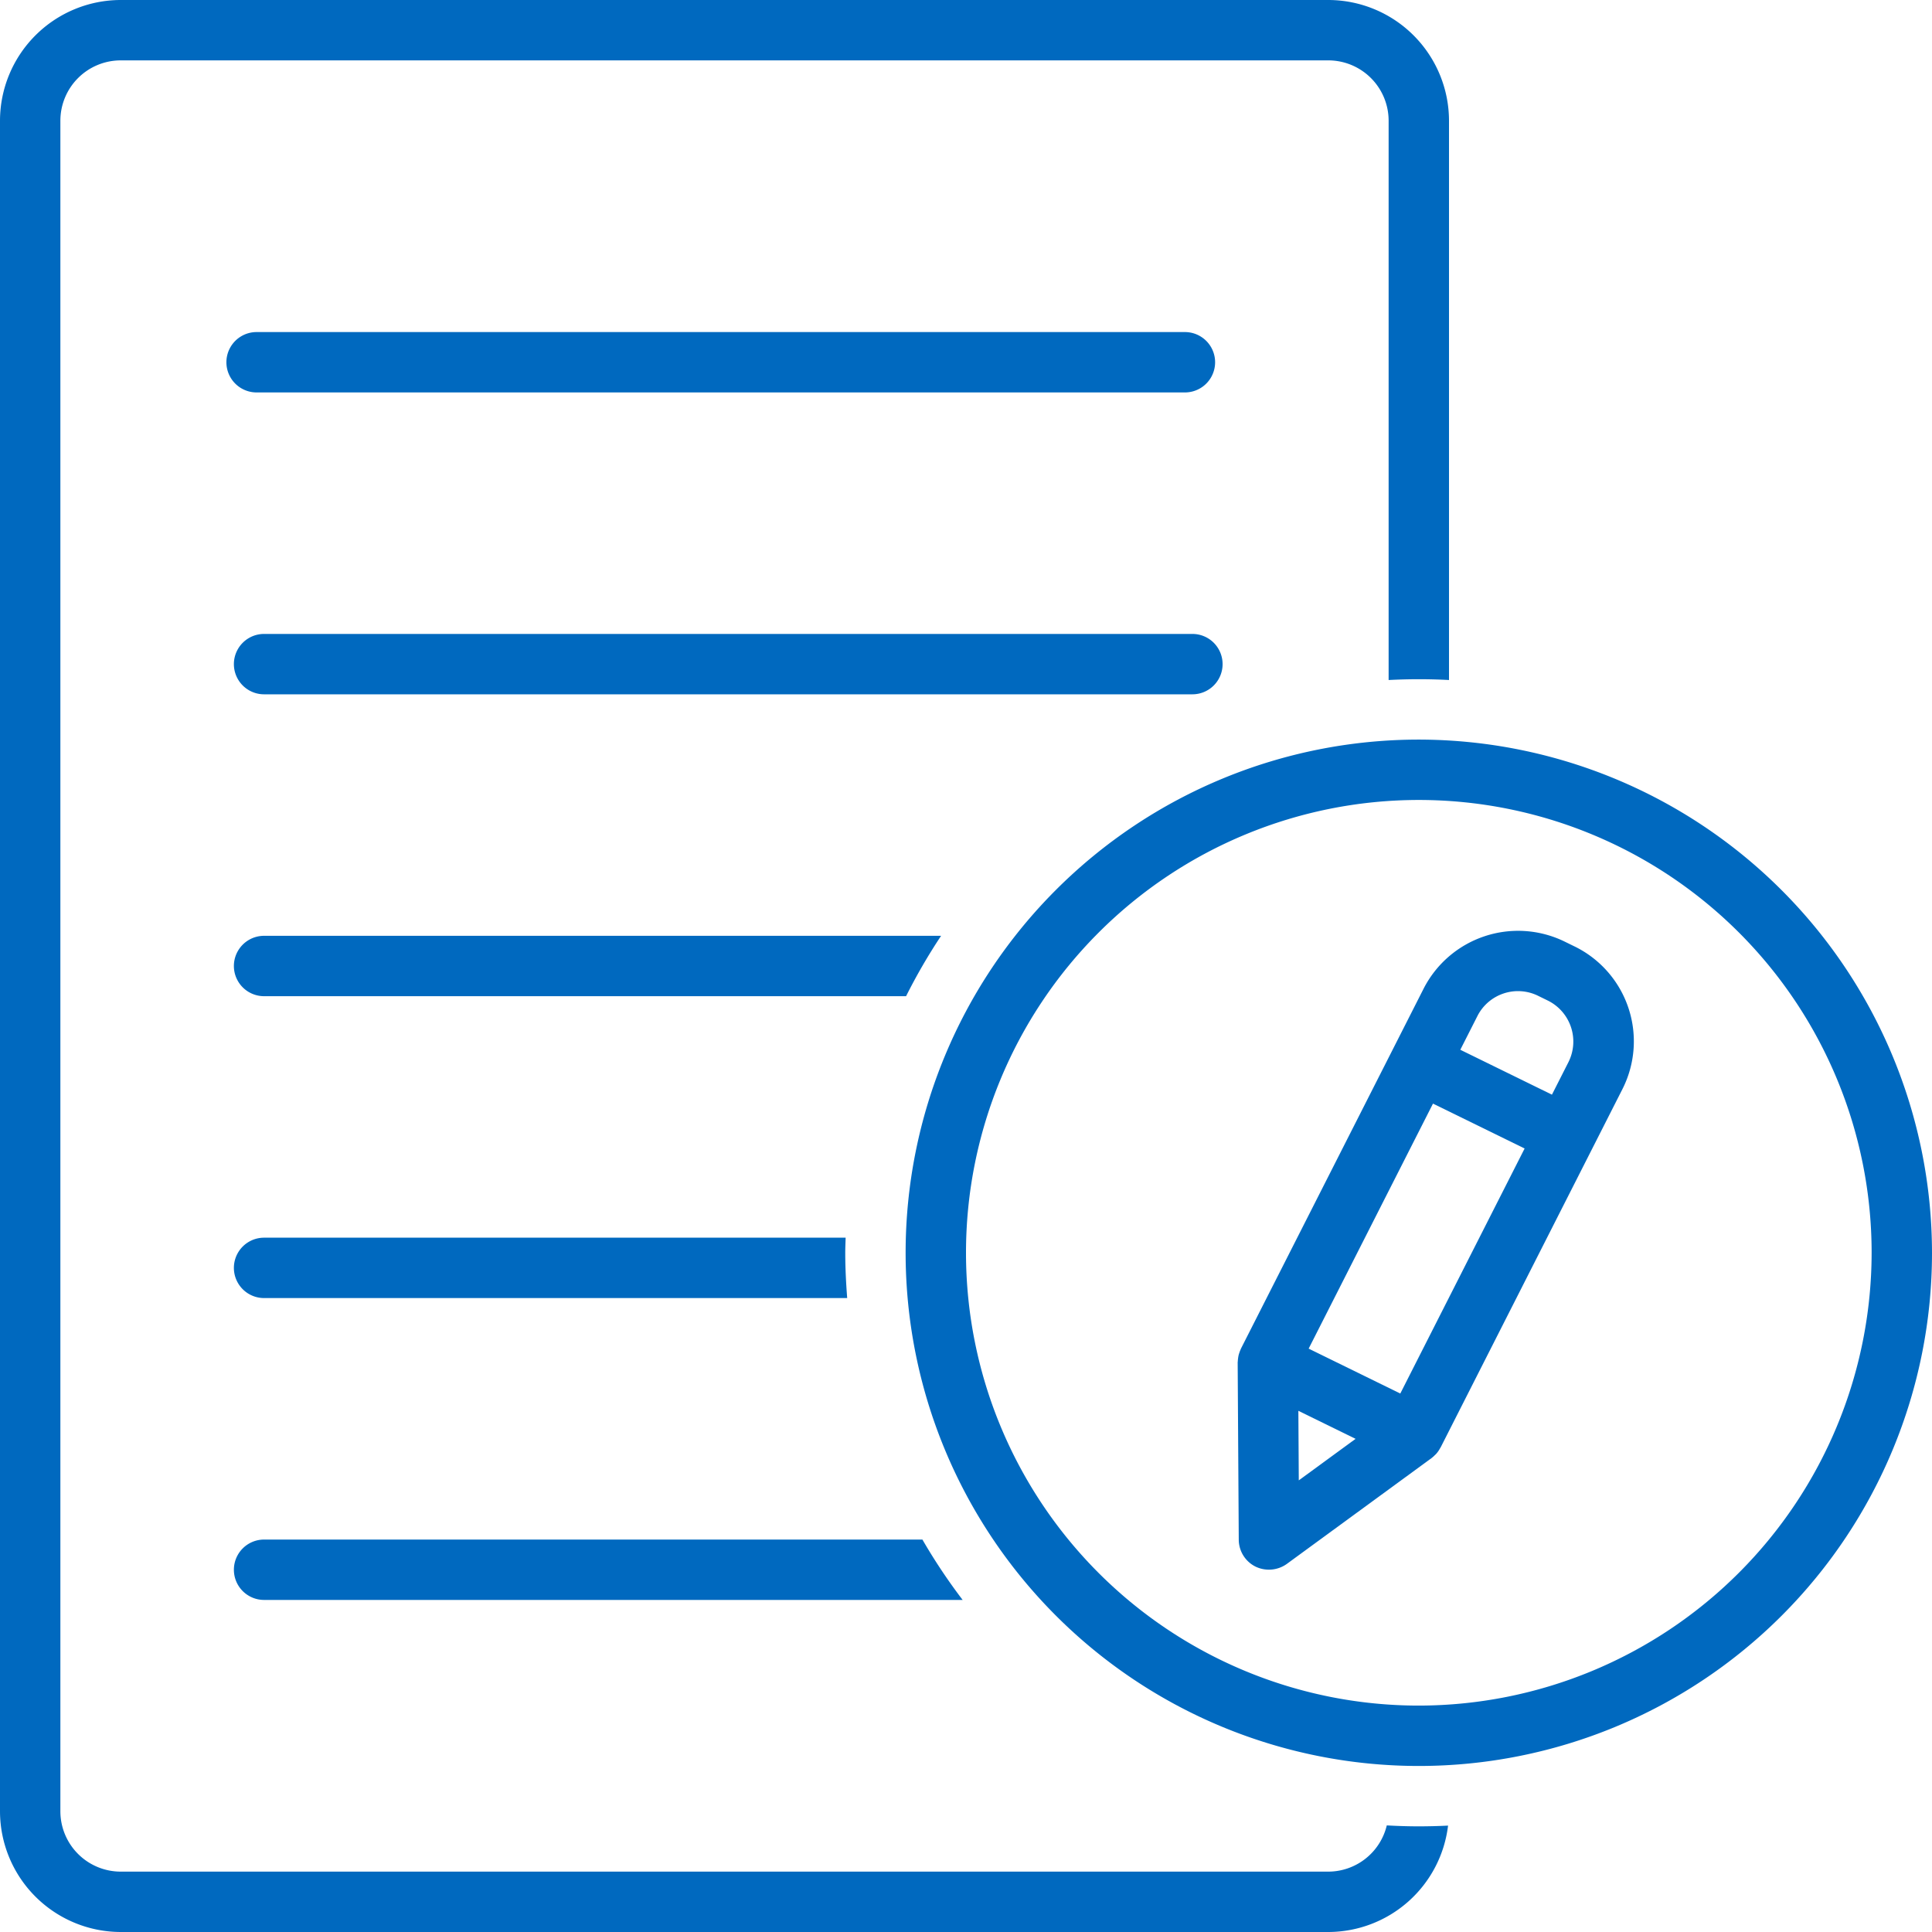 <svg xmlns="http://www.w3.org/2000/svg" viewBox="0 0 128 128" width="288" height="288">
  <path d="M17 26H78.504a2 2 0 0 0 0-4H17a2 2 0 0 0 0 4zM81 44a2 2 0 0 0-2-2H17.496a2 2 0 0 0 0 4H79A2 2 0 0 0 81 44zM15.496 104a2 2 0 0 0 2 2h46.282a38.141 38.141 0 0 1-2.666-4H17.496A2 2 0 0 0 15.496 104zM56.025 82H17.496a2 2 0 0 0 0 4H56.129C56.052 85.009 56 84.011 56 83 56 82.665 56.017 82.333 56.025 82zM62.35 62H17.496a2 2 0 0 0 0 4H60.03A38.019 38.019 0 0 1 62.35 62z" fill="#0069bf"/>
  <path d="M8,128H88a8.008,8.008,0,0,0,7.938-7.049Q94.975,120.999,94,121c-.712,0-1.419-.024-2.122-.062A3.994,3.994,0,0,1,88,124H8a4,4,0,0,1-4-4V8A4,4,0,0,1,8,4H88a4,4,0,0,1,4,4V45.053q.994-.052,2-.053,1.006,0,2,.053V8a8.009,8.009,0,0,0-8-8H8A8.009,8.009,0,0,0,0,8V120A8.009,8.009,0,0,0,8,128Z" fill="#0069bf"/>
  <path d="M94,49a34,34,0,1,0,34,34A34.038,34.038,0,0,0,94,49Zm0,64a30,30,0,1,1,30-30A30.034,30.034,0,0,1,94,113Z" fill="#0069bf"/>
  <path d="M104.326,62.708l-.682-.334a7.028,7.028,0,0,0-9.322,3.119L82.217,89.348c-.01.021-.015.043-.025.064a1.972,1.972,0,0,0-.079.204c-.019.056-.038.112-.052.17a1.97,1.97,0,0,0-.035.203c-.009.066-.016.131-.019.197-.001.027-.008.053-.008.08l.072,11.747a2.001,2.001,0,0,0,1.101,1.774,2.041,2.041,0,0,0,2.08-.171l9.591-7.013a1.988,1.988,0,0,0,.228-.205c.019-.019.04-.033.059-.053a1.971,1.971,0,0,0,.289-.413c.008-.014.02-.024.027-.039l12.042-23.732a6.998,6.998,0,0,0-3.162-9.454ZM86.048,98.078,86.02,93.47l3.791,1.857Zm6.725-5.753-6.071-2.975,8.237-16.233,6.071,2.974Zm11.149-21.973-1.102,2.172-6.071-2.974,1.14-2.248a3.015,3.015,0,0,1,3.996-1.336l.682.334A3.029,3.029,0,0,1,103.922,70.351Z" fill="#0069bf"/>
</svg>
